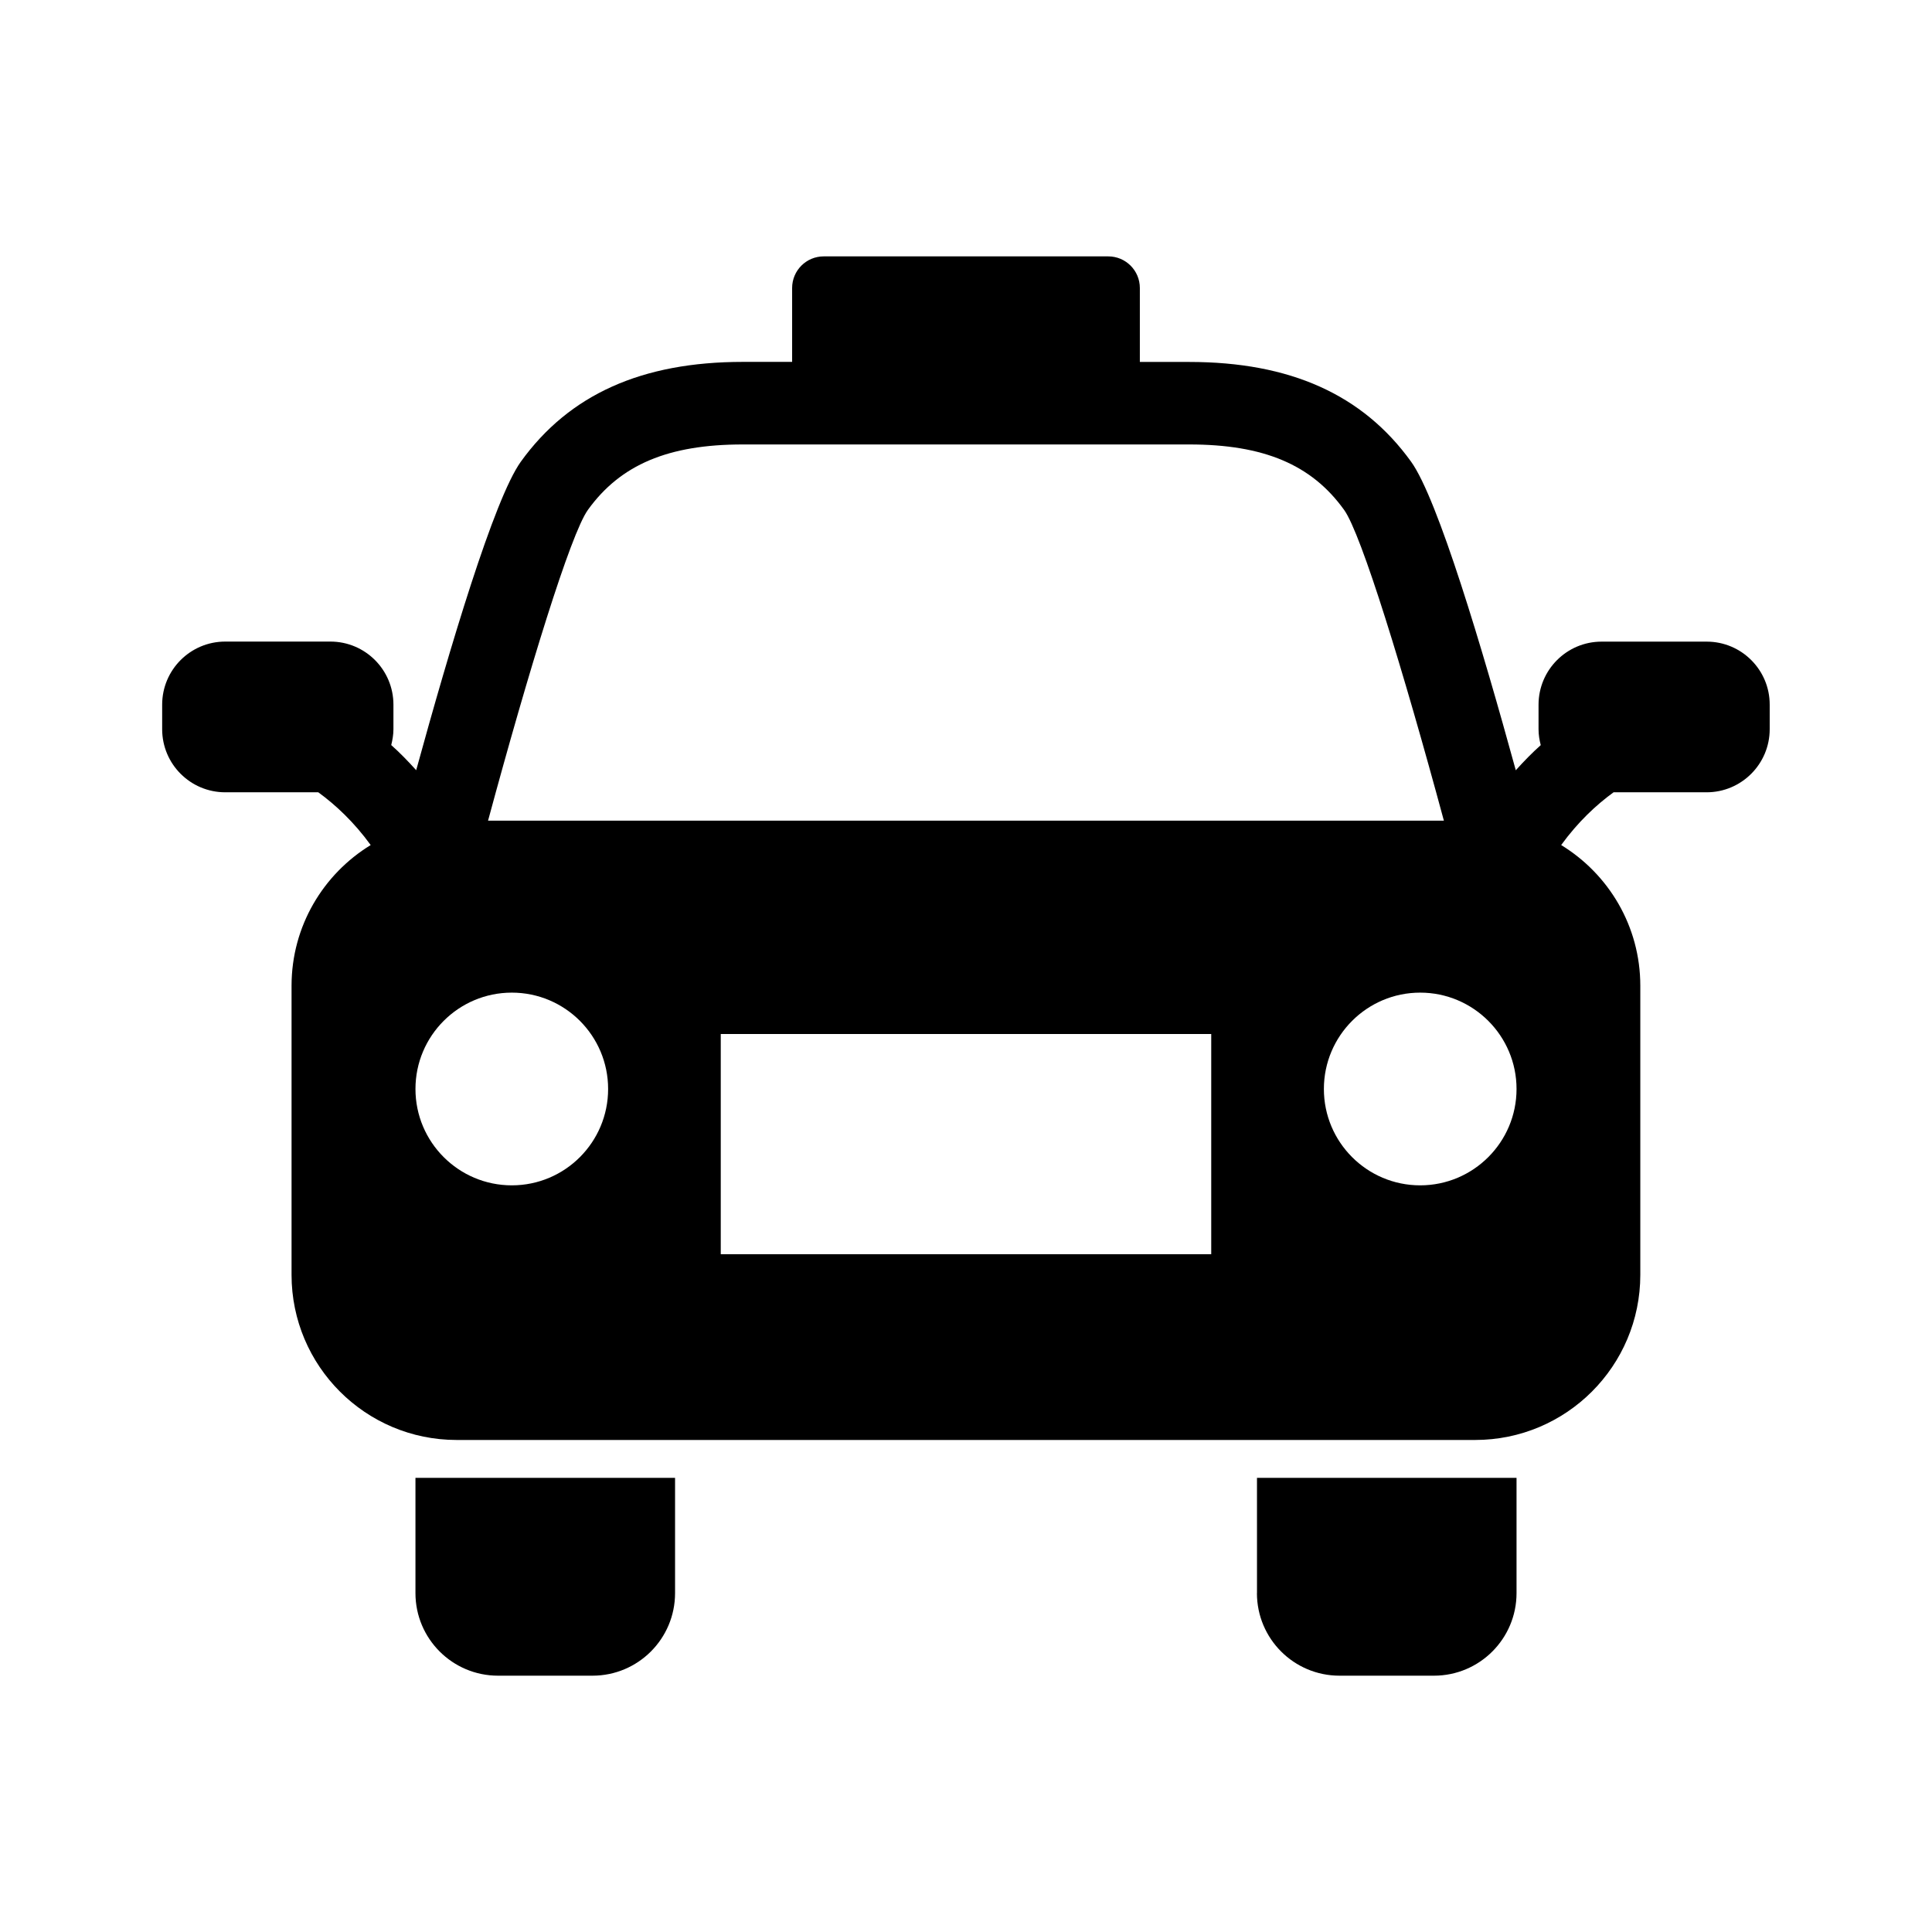 <?xml version="1.0" encoding="UTF-8"?>
<!-- Uploaded to: ICON Repo, www.iconrepo.com, Generator: ICON Repo Mixer Tools -->
<svg fill="#000000" width="800px" height="800px" version="1.1" viewBox="144 144 512 512" xmlns="http://www.w3.org/2000/svg">
 <g>
  <path d="m254.1 566.19c0 12.09 9.809 21.883 21.883 21.883h25.031c12.09 0 21.883-9.793 21.883-21.883v-30.543h-68.797z"/>
  <path d="m477.1 566.19c0 12.09 9.793 21.883 21.883 21.883h25.031c12.074 0 21.883-9.793 21.883-21.883v-30.543h-68.785l0.004 30.543z"/>
  <path d="m596.3 314.04h-27.867c-9.227 0-16.703 7.496-16.703 16.719v6.504c0 1.465 0.234 2.852 0.582 4.203-2.234 1.984-4.441 4.25-6.613 6.66-8.848-32.227-20.656-71.934-27.742-81.773-12.816-17.789-32.055-26.434-58.82-26.434h-13.066v-19.602c0-4.629-3.746-8.375-8.375-8.375h-75.398c-4.629 0-8.375 3.746-8.375 8.375v19.586h-13.066c-26.766 0-46.004 8.645-58.82 26.434-7.086 9.84-18.895 49.547-27.742 81.773-2.172-2.41-4.375-4.676-6.613-6.66 0.332-1.355 0.582-2.738 0.582-4.203v-6.504c0-9.227-7.477-16.719-16.703-16.719h-27.867c-9.242 0-16.719 7.496-16.719 16.719v6.504c0 9.227 7.477 16.719 16.719 16.719h24.656c4.598 3.352 9.445 7.871 13.887 13.98-12.562 7.684-20.973 21.492-20.973 37.297v76.594c0 24.168 19.602 43.77 43.754 43.77h269.91c24.168 0 43.77-19.602 43.77-43.77v-76.594c0-15.809-8.406-29.613-20.973-37.297 4.441-6.109 9.273-10.629 13.887-13.98h24.656c9.227 0 16.719-7.496 16.719-16.719v-6.504c0.016-9.207-7.465-16.703-16.688-16.703zm-296.51-34.902c8.645-12.012 21.316-17.352 41.059-17.352h118.3c19.758 0 32.434 5.336 41.059 17.352 4.551 6.312 15.711 42.668 26.434 82.34h-253.3c10.723-39.676 21.887-76.012 26.453-82.34zm-20.152 178.99c-14.105 0-25.535-11.445-25.535-25.535s11.43-25.535 25.535-25.535 25.52 11.445 25.52 25.535-11.414 25.535-25.52 25.535zm185.35 18.246h-129.98v-58.348h129.98zm55.375-18.246c-14.105 0-25.52-11.445-25.52-25.535s11.43-25.535 25.52-25.535c14.09 0 25.535 11.445 25.535 25.535s-11.445 25.535-25.535 25.535z"/>
 </g>
</svg>